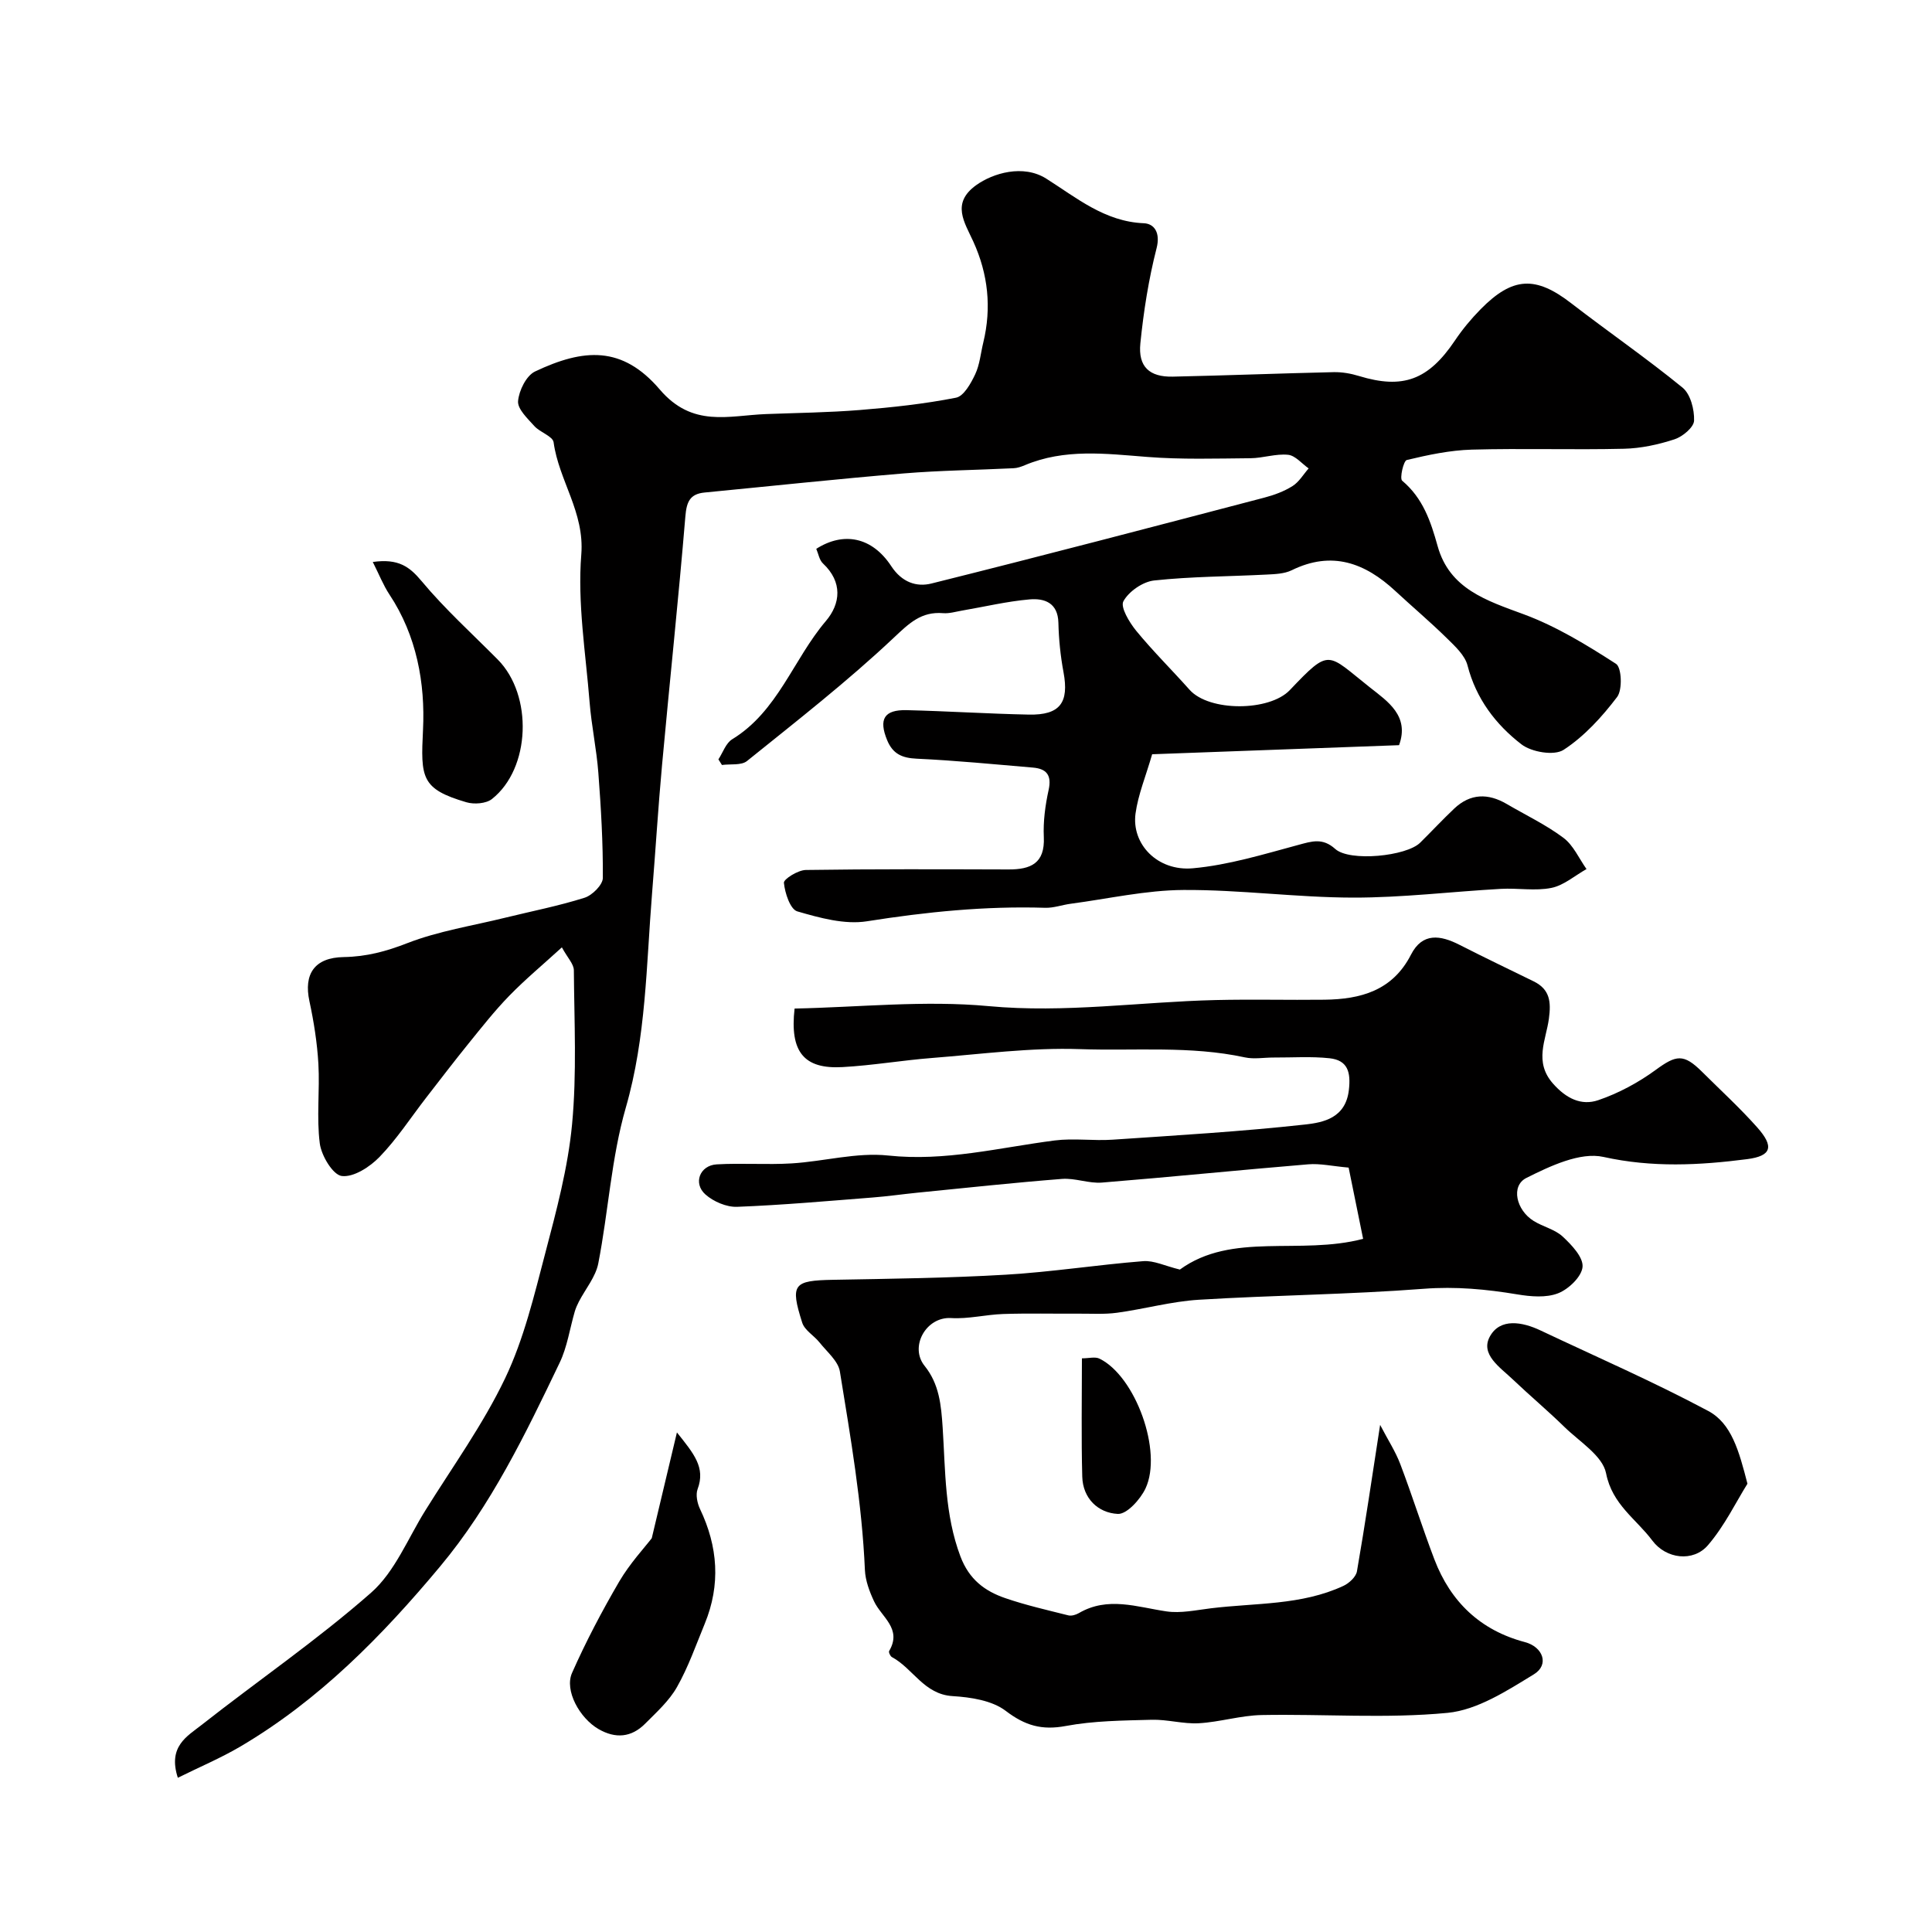 <svg enable-background="new 0 0 400 400" viewBox="0 0 400 400" xmlns="http://www.w3.org/2000/svg"><g fill="#010000"><path d="m116.33 196.14c-3.91 3.57-7.58 6.62-10.89 10.02-3.02 3.1-5.71 6.53-8.44 9.9-2.99 3.69-5.87 7.47-8.78 11.22-3.18 4.11-6.04 8.53-9.63 12.24-2 2.07-5.37 4.26-7.82 3.96-1.84-.22-4.23-4.2-4.56-6.74-.7-5.41.02-10.98-.29-16.46-.25-4.36-.94-8.74-1.86-13.01-1.2-5.56 1.01-9.03 7.12-9.12 4.7-.08 8.79-1.18 13.17-2.89 6.44-2.5 13.44-3.58 20.21-5.25 5.5-1.35 11.08-2.44 16.46-4.14 1.6-.5 3.78-2.68 3.79-4.09.05-7.26-.38-14.54-.93-21.79-.37-4.89-1.42-9.72-1.81-14.61-.81-10.19-2.53-20.49-1.72-30.57.7-8.79-4.65-15.31-5.73-23.23-.17-1.27-2.82-2.06-3.99-3.37-1.4-1.56-3.5-3.52-3.37-5.16.18-2.18 1.7-5.28 3.52-6.14 10.07-4.77 18.04-5.37 25.81 3.72 6.79 7.96 14.24 5.4 21.98 5.1 6.48-.25 12.97-.32 19.43-.84 6.68-.54 13.37-1.26 19.93-2.55 1.61-.31 3.08-2.96 3.97-4.84.95-2.01 1.14-4.38 1.68-6.59 1.74-7.2 1-14.15-2.06-20.88-1.81-3.99-4.64-7.93.58-11.69 3.48-2.5 9.74-4.37 14.51-1.36 6.26 3.95 12.11 8.91 20.21 9.24 2.16.09 3.46 1.96 2.64 5.16-1.65 6.44-2.69 13.08-3.36 19.7-.49 4.85 1.88 7 6.7 6.9 11.1-.24 22.2-.68 33.3-.93 1.75-.04 3.58.28 5.27.8 9.11 2.78 14.36.82 19.86-7.35 1.55-2.31 3.36-4.49 5.31-6.47 6.66-6.77 11.41-6.93 18.77-1.24 7.63 5.89 15.58 11.37 23.04 17.46 1.65 1.35 2.47 4.54 2.39 6.84-.05 1.38-2.37 3.31-4.04 3.86-3.36 1.1-6.96 1.88-10.49 1.96-10.49.25-21-.11-31.49.18-4.52.13-9.05 1.09-13.46 2.15-.68.16-1.51 3.81-.96 4.28 4.3 3.61 5.91 8.39 7.35 13.56 2.47 8.86 10.12 11.26 17.82 14.1 6.74 2.49 13.05 6.35 19.11 10.26 1.17.75 1.36 5.37.23 6.86-3.14 4.13-6.8 8.16-11.09 10.95-1.94 1.26-6.64.47-8.73-1.15-5.32-4.11-9.38-9.43-11.15-16.31-.55-2.15-2.65-4.05-4.36-5.73-3.41-3.35-7.08-6.44-10.59-9.7-6.28-5.83-13.13-8.38-21.45-4.3-1.53.75-3.47.81-5.23.9-7.75.4-15.54.39-23.25 1.22-2.34.25-5.25 2.26-6.37 4.3-.67 1.22 1.23 4.38 2.65 6.12 3.47 4.23 7.39 8.1 11.04 12.2 4.07 4.58 16.55 4.51 20.76.08 8.45-8.88 7.64-7.62 16.66-.5 3.6 2.84 8.17 5.85 5.96 11.9-16.82.62-33.8 1.24-51.12 1.88-1.33 4.6-2.91 8.37-3.44 12.27-.86 6.32 4.53 11.99 11.85 11.34 7.36-.66 14.62-2.89 21.82-4.83 2.85-.77 5.06-1.53 7.68.83 2.97 2.68 14.73 1.52 17.58-1.3 2.37-2.34 4.64-4.78 7.06-7.07 3.33-3.14 7-3.2 10.85-.95 3.94 2.31 8.12 4.29 11.75 7.01 2.06 1.54 3.22 4.27 4.78 6.47-2.41 1.35-4.69 3.38-7.27 3.9-3.36.68-6.97 0-10.46.2-10.21.57-20.4 1.83-30.6 1.81-11.7-.02-23.41-1.65-35.1-1.58-7.79.04-15.57 1.82-23.35 2.85-1.77.23-3.53.89-5.28.84-12.41-.39-24.64.85-36.91 2.79-4.62.73-9.78-.7-14.43-2.05-1.46-.43-2.56-3.78-2.77-5.91-.08-.77 2.91-2.63 4.52-2.66 13.99-.21 27.99-.15 41.99-.11 4.57.01 7.56-1.24 7.3-6.71-.15-3.24.3-6.58 1-9.77.67-3.06-.45-4.37-3.26-4.61-8.01-.68-16.02-1.47-24.04-1.84-3.05-.14-4.96-.98-6.14-3.84-1.77-4.32-.65-6.32 4.04-6.21 8.44.2 16.86.75 25.3.92 6.47.13 8.35-2.48 7.18-8.77-.63-3.37-.98-6.82-1.06-10.24-.1-4.17-2.92-5.11-5.98-4.84-4.69.41-9.32 1.52-13.99 2.32-1.29.22-2.61.63-3.88.53-4.56-.38-7.05 2.09-10.29 5.14-9.6 9.04-20.04 17.18-30.33 25.47-1.18.95-3.43.58-5.19.82-.24-.39-.49-.77-.73-1.16.93-1.42 1.54-3.36 2.85-4.16 9.47-5.79 12.64-16.53 19.38-24.46 3.08-3.62 3.52-8.09-.58-11.94-.76-.71-.95-2.02-1.39-3.03 5.64-3.6 11.54-2.48 15.52 3.58 2.21 3.37 5.25 4.37 8.32 3.6 23.02-5.74 45.97-11.77 68.92-17.78 2.03-.53 4.09-1.29 5.85-2.4 1.34-.84 2.24-2.41 3.33-3.65-1.41-.99-2.75-2.66-4.25-2.82-2.54-.26-5.17.68-7.76.71-7.15.06-14.33.29-21.44-.27-8.57-.67-17.05-1.76-25.3 1.71-.74.31-1.55.6-2.33.63-7.6.38-15.22.45-22.79 1.08-13.74 1.15-27.45 2.62-41.18 3.95-3.05.29-3.74 1.93-3.99 4.92-1.43 17.18-3.26 34.32-4.83 51.49-.81 8.86-1.35 17.74-2.07 26.61-1.2 14.84-1.22 29.71-5.43 44.32-3.01 10.43-3.61 21.54-5.7 32.26-.54 2.79-2.65 5.28-4.02 7.92-.33.64-.63 1.32-.84 2.01-1.04 3.55-1.56 7.35-3.14 10.64-7.07 14.75-14.21 29.57-24.76 42.19-11.97 14.35-25.05 27.67-41.34 37.27-4.06 2.39-8.44 4.23-12.95 6.47-2.12-6.49 1.96-8.61 4.85-10.89 11.69-9.2 24.03-17.64 35.17-27.44 4.91-4.32 7.6-11.2 11.2-16.98 5.64-9.07 11.97-17.83 16.55-27.42 3.87-8.11 6-17.12 8.3-25.88 2.31-8.79 4.7-17.69 5.55-26.68 1-10.56.45-21.27.37-31.91-.02-1.29-1.3-2.56-2.48-4.73z"/><path d="m244.28 262.85c10.83-7.87 24.79-2.91 37.94-6.36-1.05-5.17-2.1-10.31-3-14.75-3.4-.3-5.92-.89-8.37-.68-14.24 1.18-28.46 2.63-42.7 3.78-2.72.22-5.55-.97-8.27-.76-9.98.78-19.94 1.86-29.91 2.85-3.1.31-6.19.76-9.3 1-9.35.73-18.7 1.57-28.07 1.93-2.18.08-4.88-1.08-6.55-2.56-2.6-2.31-1.17-6.02 2.33-6.23 5.16-.3 10.37.11 15.53-.2 6.68-.41 13.46-2.33 19.99-1.63 11.83 1.26 23.02-1.65 34.47-3.12 3.94-.5 8 .11 11.98-.16 13.3-.9 26.61-1.68 39.85-3.14 3.82-.42 8.41-1.35 9.07-7.16.43-3.71-.25-6.15-4-6.56-3.81-.41-7.7-.13-11.55-.15-2-.01-4.08.38-5.98-.03-11.3-2.45-22.79-1.31-34.16-1.71-10.16-.35-20.4 1.03-30.58 1.83-6.2.48-12.37 1.55-18.57 1.89-7.99.45-10.94-3.15-9.92-12.12 13.35-.27 26.9-1.74 40.19-.5 15.84 1.47 31.34-.89 46.99-1.26 7.49-.18 15 .02 22.5-.07 7.51-.09 14.12-1.86 17.94-9.33 2.37-4.63 6.1-4.05 10.07-2.02 5.07 2.59 10.21 5.04 15.33 7.55 3.37 1.66 3.63 4.23 3.15 7.75-.59 4.39-3.13 8.89.84 13.4 2.75 3.12 5.88 4.64 9.38 3.45 4.2-1.43 8.3-3.64 11.9-6.27 4.25-3.11 5.77-3.41 9.6.4s7.83 7.47 11.41 11.5c3.53 3.97 3.01 5.92-2.09 6.58-9.88 1.27-19.64 1.78-29.74-.46-4.82-1.07-11.05 1.89-15.96 4.35-3.27 1.64-2.11 6.66 1.5 8.9 1.94 1.21 4.41 1.74 6.02 3.24 1.85 1.72 4.28 4.28 4.11 6.27-.17 2.02-2.88 4.62-5.06 5.47-2.48.97-5.68.69-8.44.23-6.44-1.07-12.75-1.67-19.38-1.16-15.49 1.19-31.06 1.32-46.58 2.27-5.67.35-11.26 1.92-16.92 2.69-2.62.36-5.31.17-7.97.19-5.2.03-10.4-.1-15.59.07-3.61.12-7.23 1.06-10.79.84-5.21-.31-8.67 5.96-5.49 9.9 3.04 3.78 3.43 8.11 3.74 12.81.58 8.93.4 17.96 3.68 26.65 1.8 4.76 5.03 7.17 9.29 8.63 4.25 1.46 8.66 2.46 13.03 3.56.66.17 1.57-.1 2.19-.46 6.01-3.51 12.02-1.26 18.13-.36 2.98.44 6.16-.27 9.22-.64 9.22-1.13 18.73-.59 27.43-4.64 1.18-.55 2.6-1.86 2.8-3.01 1.7-9.76 3.13-19.55 4.8-30.32 1.62 3.11 3.19 5.51 4.18 8.13 2.48 6.53 4.57 13.2 7.06 19.73 3.36 8.78 9.51 14.67 18.73 17.11 3.76.99 5.11 4.69 1.86 6.67-5.57 3.4-11.68 7.38-17.87 7.98-12.71 1.22-25.63.21-38.46.45-4.35.08-8.67 1.45-13.03 1.7-3.23.18-6.52-.81-9.77-.72-5.95.16-11.98.2-17.8 1.29-4.94.92-8.41-.08-12.41-3.13-2.83-2.16-7.24-2.83-11.01-3.06-5.93-.36-8.18-5.73-12.56-8.08-.34-.18-.72-1.02-.57-1.26 2.74-4.64-1.61-7.01-3.14-10.31-.94-2.01-1.78-4.27-1.88-6.45-.6-13.85-2.97-27.47-5.18-41.1-.35-2.17-2.67-4.07-4.2-6-1.14-1.44-3.09-2.52-3.6-4.11-2.54-8-1.82-8.73 6.39-8.88 11.94-.22 23.88-.36 35.8-1.06 9.49-.56 18.92-2.05 28.4-2.8 2.21-.18 4.5.99 7.6 1.74z"/><path d="m361.79 307.19c-2.37 3.79-4.73 8.72-8.18 12.73-3.04 3.54-8.67 2.86-11.52-.97-3.33-4.46-8.3-7.44-9.57-13.92-.71-3.63-5.51-6.55-8.64-9.61-3.47-3.39-7.19-6.51-10.7-9.85-2.57-2.46-6.76-5.15-4.72-8.86 2.12-3.87 6.71-3.05 10.5-1.25 11.61 5.49 23.41 10.63 34.72 16.67 4.8 2.57 6.35 8.22 8.11 15.06z"/><path d="m134.94 318.47c1.93-8.13 3.41-14.35 5.21-21.9 3.51 4.41 5.96 7.25 4.28 11.74-.43 1.16-.07 2.91.5 4.11 3.72 7.8 4.29 15.68.99 23.73-1.82 4.42-3.41 8.99-5.75 13.12-1.62 2.87-4.24 5.23-6.61 7.61-2.84 2.85-6.13 3.14-9.65 1.1-3.9-2.26-7.08-7.99-5.48-11.61 2.87-6.49 6.2-12.81 9.78-18.94 2.21-3.76 5.26-7.04 6.73-8.96z"/><path d="m77.18 116.35c5.32-.75 7.61.98 10.11 3.97 4.82 5.78 10.46 10.88 15.77 16.24 7.31 7.37 6.81 22.54-1.21 28.87-1.22.96-3.69 1.14-5.29.67-9.38-2.76-9.47-5.06-8.98-15 .47-9.62-1.3-19.49-6.95-28.01-1.27-1.92-2.12-4.11-3.45-6.74z"/><path d="m224 281.23c1.43 0 2.73-.38 3.63.06 7.43 3.61 13.14 19.23 9.53 26.89-1.07 2.26-3.87 5.36-5.73 5.26-4.06-.2-7.24-3.19-7.36-7.72-.22-8.09-.07-16.2-.07-24.49z"/></g></svg>